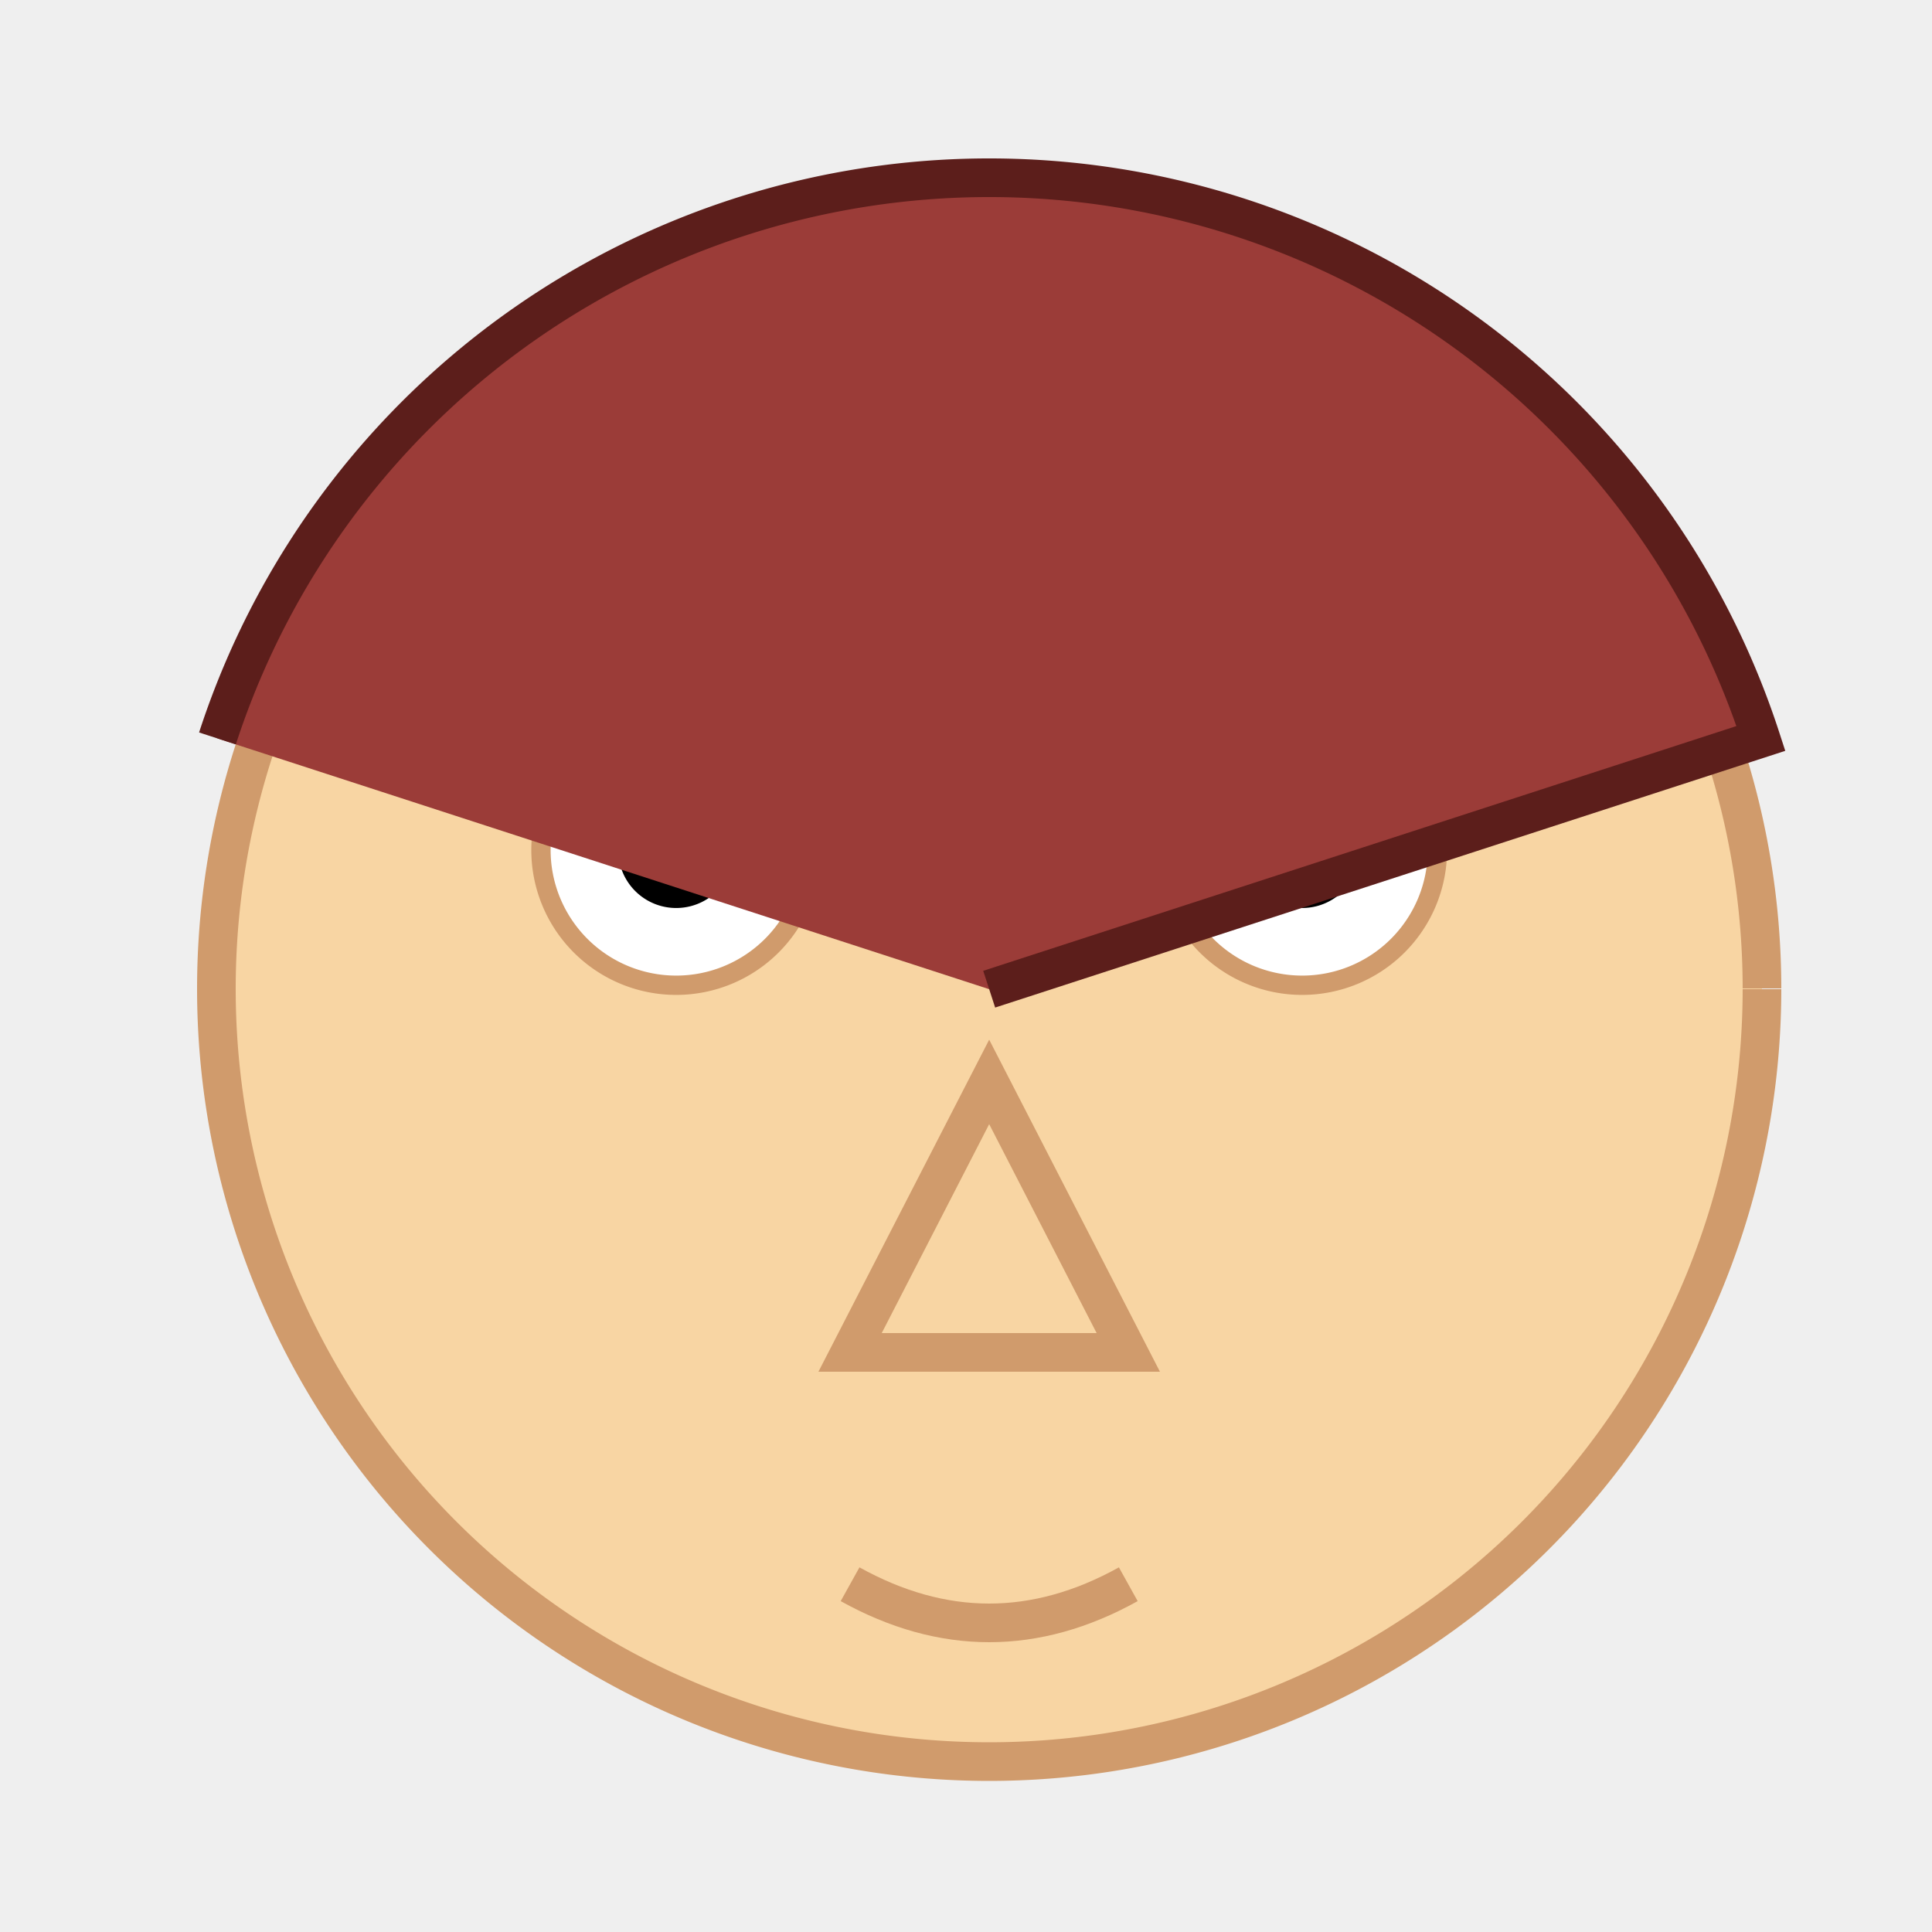 <!--

Generated by DrawGPT.
Free, open source, AI generated images in SVG, PNG, and HTML Canvas format.
https://drawgpt.ai

Created: 2023-09-26T04:16:10.304Z
Link: https://drawgpt.ai/prompt/22545/

-->
<svg xmlns="http://www.w3.org/2000/svg" xmlns:xlink="http://www.w3.org/1999/xlink" width="500" height="500"><defs/><g><rect fill="#EFEFEF" stroke="none" x="0" y="0" width="512" height="512"/><path fill="#F8D5A3" stroke="#D09B6C" paint-order="fill stroke markers" d=" M 456 256 A 200 200 0 1 1 456 255.8" stroke-miterlimit="10" stroke-width="10" stroke-dasharray=""/><path fill="#FFFFFF" stroke="#D09B6C" paint-order="fill stroke markers" d=" M 210 220 A 35 35 0 1 1 210 219.965 L 372 220 A 35 35 0 1 1 372 219.965" stroke-miterlimit="10" stroke-width="5" stroke-dasharray=""/><path fill="#000000" stroke="none" paint-order="stroke fill markers" d=" M 190 220 A 15 15 0 1 1 190 219.985 L 352 220 A 15 15 0 1 1 352 219.985"/><path fill="none" stroke="#D09B6C" paint-order="fill stroke markers" d=" M 125 180 L 225 180 M 287 180 L 387 180" stroke-miterlimit="10" stroke-width="15" stroke-dasharray=""/><path fill="#F8D5A3" stroke="#D09B6C" paint-order="fill stroke markers" d=" M 256 280 L 220 350 L 292 350 Z" stroke-miterlimit="10" stroke-width="10" stroke-dasharray=""/><path fill="none" stroke="#D09B6C" paint-order="fill stroke markers" d=" M 220 410 Q 256 430 292 410" stroke-miterlimit="10" stroke-width="10" stroke-dasharray=""/><path fill="#9B3C38" stroke="#5C1E1B" paint-order="fill stroke markers" d=" M 56.278 191.106 A 210 210 0 0 1 455.722 191.106 L 256 256" stroke-miterlimit="10" stroke-width="10" stroke-dasharray=""/></g></svg>